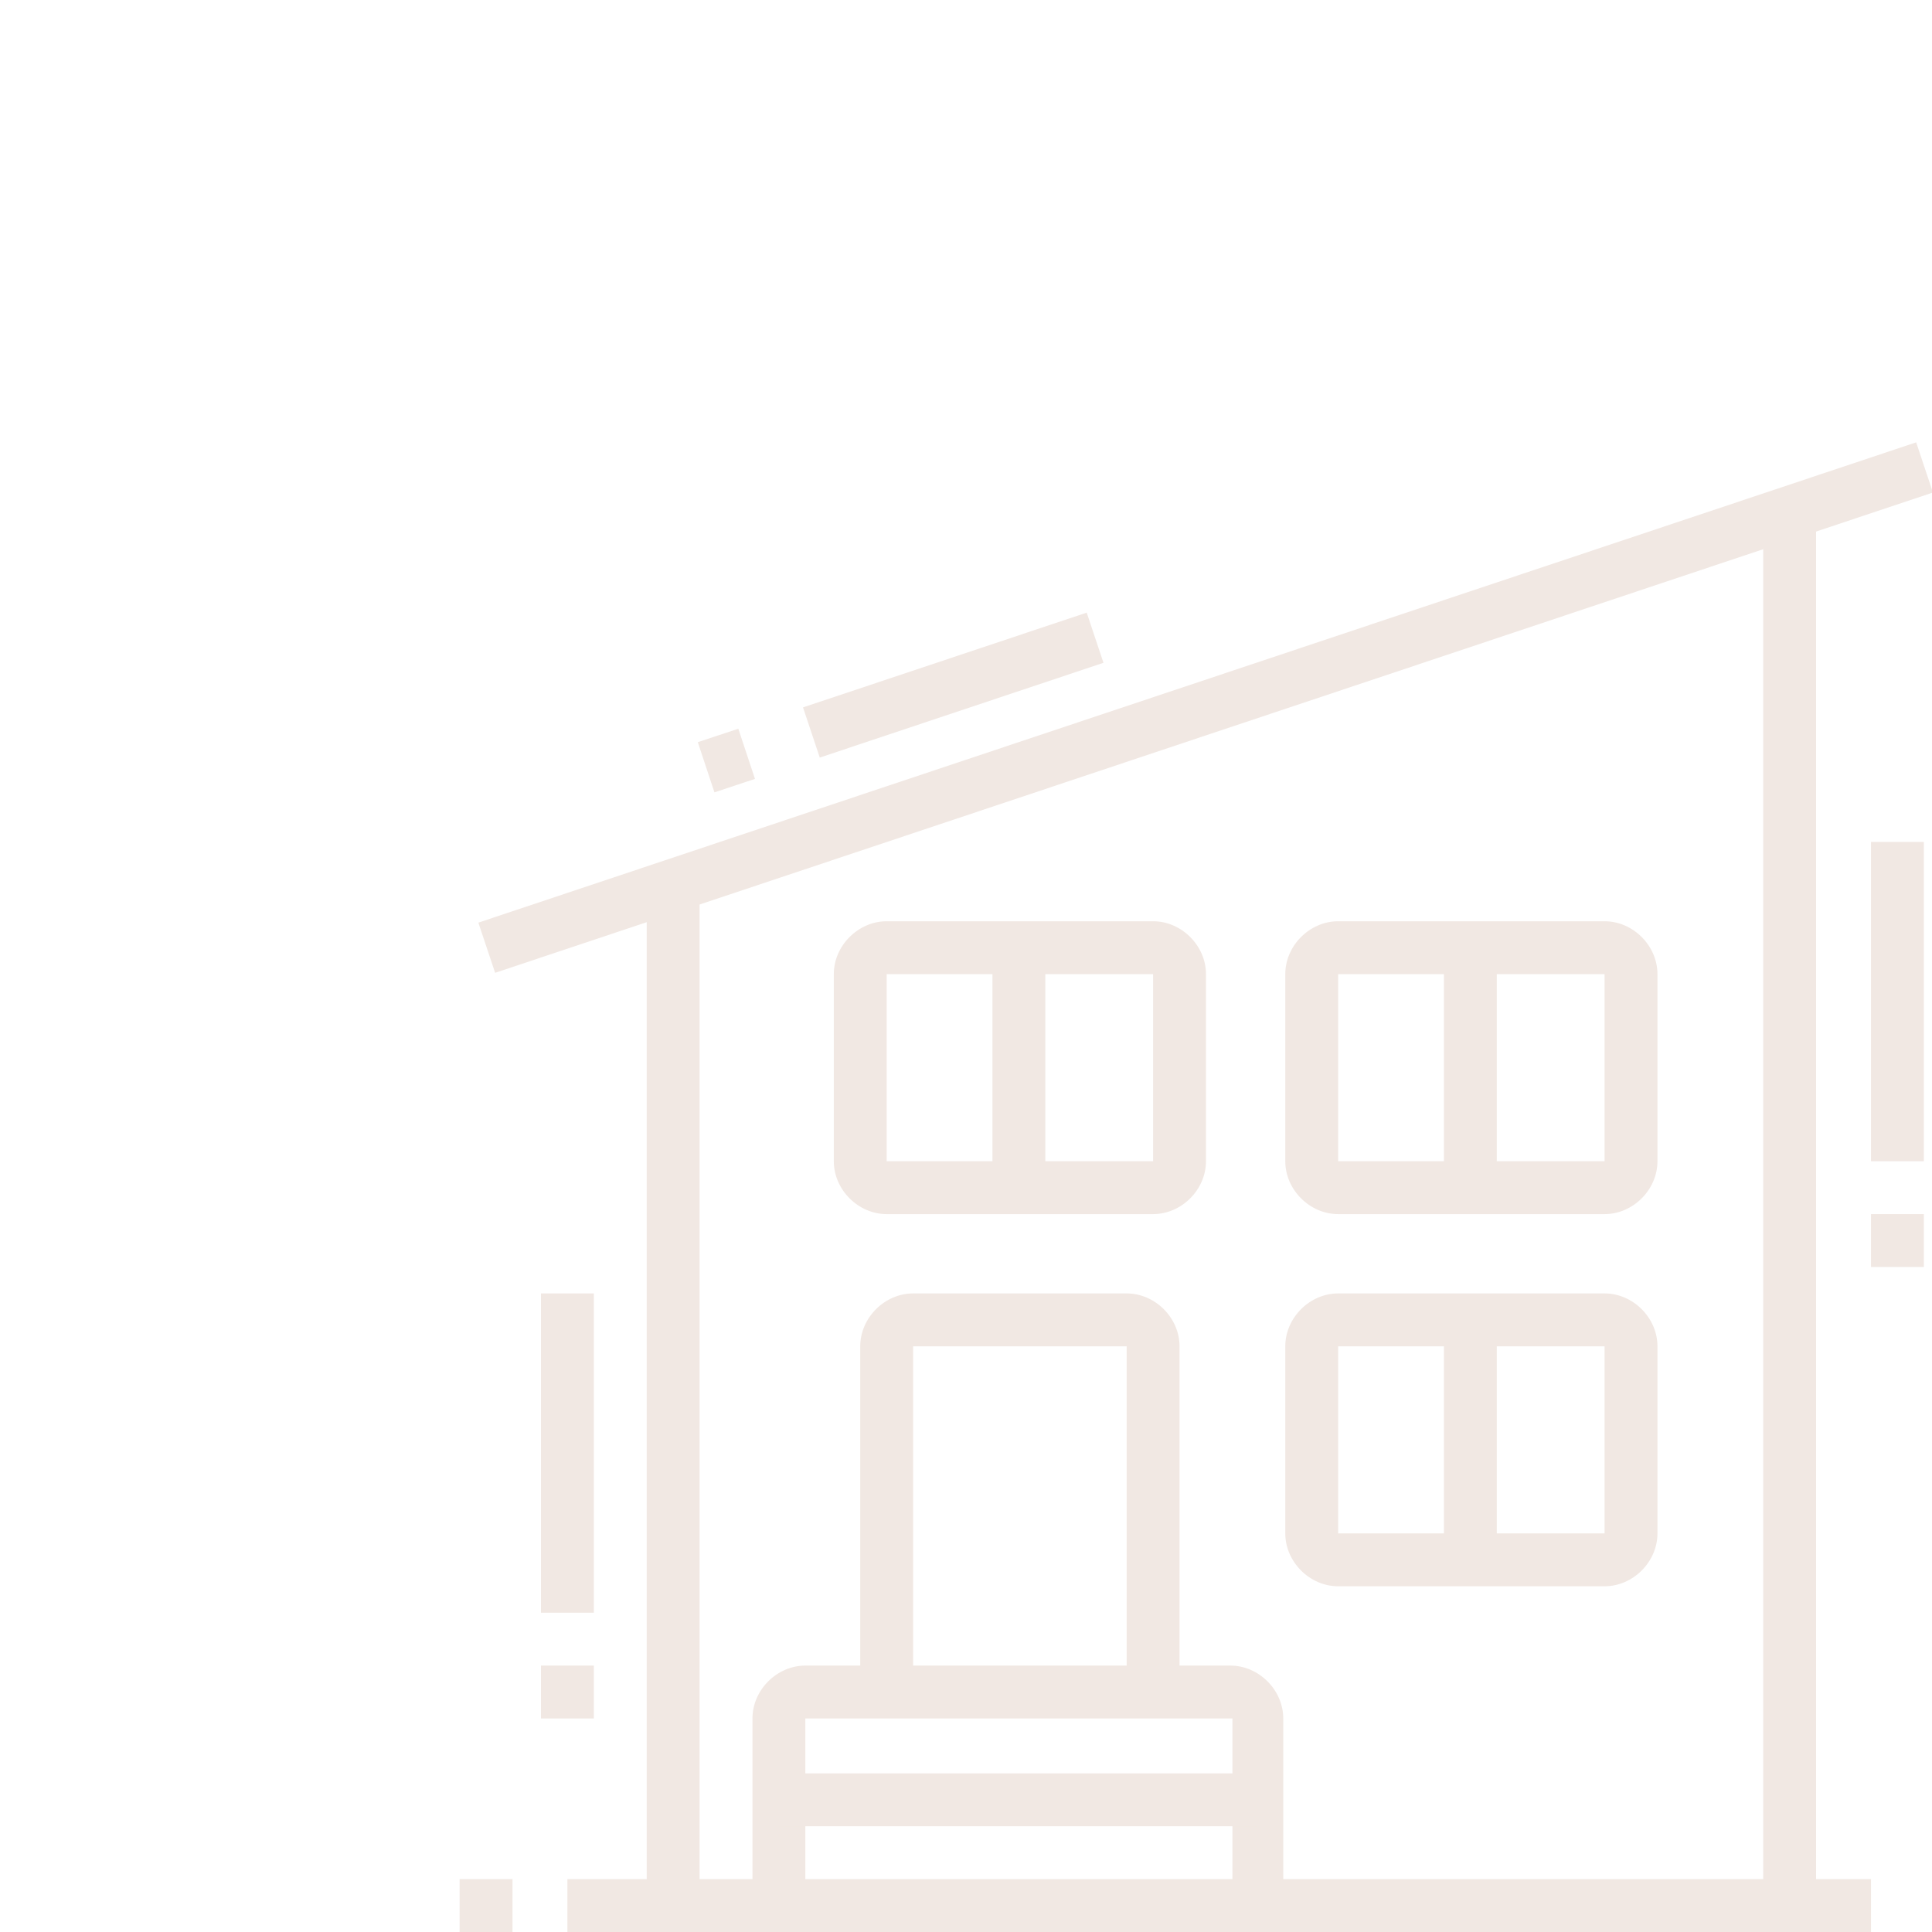 <?xml version="1.0" encoding="utf-8"?>
<!-- Generator: Adobe Illustrator 24.1.0, SVG Export Plug-In . SVG Version: 6.00 Build 0)  -->
<svg version="1.1" id="Layer_1" xmlns="http://www.w3.org/2000/svg" xmlns:xlink="http://www.w3.org/1999/xlink" x="0px" y="0px"
	 width="95px" height="95px" viewBox="0 0 95 95" style="enable-background:new 0 0 95 95;" xml:space="preserve">
<style type="text/css">
	.st0{display:none;}
	.st1{display:inline;fill:#F1E8E3;}
	.st2{display:inline;}
	.st3{fill:#F1E8E3;}
</style>
<g class="st0">
	<rect x="89.5" y="55.8" class="st1" width="2.6" height="37.9"/>
	<rect x="56.8" y="54.4" class="st1" width="34" height="2.6"/>
	<rect x="55.4" y="55.8" class="st1" width="2.6" height="37.9"/>
	<path class="st1" d="M80.3,93.7h-2.6V79.3h-7.8v14.4h-2.6V79.3c0-1.4,1.2-2.6,2.6-2.6h7.8c1.4,0,2.6,1.2,2.6,2.6V93.7z"/>
	<path class="st1" d="M85.5,74.1H62v-9.2h23.5V74.1z M64.6,71.5h18.3v-3.9H64.6V71.5z"/>
	<path class="st1" d="M82.9,66.2h-2.6c0-2.1-3-3.9-6.5-3.9c-3.5,0-6.5,1.8-6.5,3.9h-2.6c0-3.7,4-6.5,9.2-6.5
		C78.9,59.7,82.9,62.6,82.9,66.2z"/>
	<rect x="67.2" y="66.2" class="st1" width="2.6" height="6.5"/>
	<rect x="77.7" y="66.2" class="st1" width="2.6" height="6.5"/>
	<rect x="72.5" y="66.2" class="st1" width="2.6" height="6.5"/>
	<path class="st1" d="M92.7,61.7l-18.8-32c-0.1-0.1-0.2-0.1-0.3,0l-18.8,32l-2.3-1.3l18.8-32c0.5-0.8,1.4-1.4,2.4-1.4
		s1.9,0.5,2.4,1.4l18.8,32L92.7,61.7z"/>
	<rect x="65.8" y="40.8" transform="matrix(0.502 -0.865 0.865 0.502 -1.176 82.215)" class="st1" width="10" height="2.6"/>
	
		<rect x="64.8" y="49.2" transform="matrix(0.507 -0.862 0.862 0.507 -11.025 81.722)" class="st1" width="2.3" height="2.6"/>
	<path class="st1" d="M86.8,46.8h-2.6V32.2h-2.6v5.7H79v-5.7c0-1.4,1.2-2.6,2.6-2.6h2.6c1.4,0,2.6,1.2,2.6,2.6V46.8z"/>
	<path class="st1" d="M56.8,68.8H21.4c-0.8,0-1.5-0.4-2-1c-0.5-0.6-0.7-1.4-0.5-2.2l5.2-22.3c0.2-1.2,1.3-2,2.5-2h37.8V44H26.6
		l-5.2,22.3l35.3,0V68.8z"/>
	<rect x="29.3" y="46.6" class="st1" width="2.6" height="2.6"/>
	<rect x="34.5" y="46.6" class="st1" width="14.4" height="2.6"/>
	<rect x="22.7" y="67.5" class="st1" width="2.6" height="26.2"/>
	<rect x="20.1" y="92.4" class="st1" width="74.6" height="2.6"/>
	<path class="st1" d="M51.5,93.7h-2.6V74.1h-17v19.6h-2.6V74.1c0-1.4,1.2-2.6,2.6-2.6h17c1.4,0,2.6,1.2,2.6,2.6V93.7z"/>
	<rect x="42.4" y="24.2" transform="matrix(0.707 -0.707 0.707 0.707 -6.292 38.805)" class="st1" width="2.6" height="5.6"/>
	<rect x="52.8" y="20.4" class="st1" width="2.6" height="5.2"/>
	<rect x="37.1" y="36.1" class="st1" width="5.2" height="2.6"/>
</g>
<g class="st0">
	<g class="st2">
		<rect x="79.3" y="28.3" class="st3" width="2.6" height="5.2"/>
		<rect x="79.3" y="38.8" class="st3" width="2.6" height="5.2"/>
		<rect x="83.2" y="34.8" class="st3" width="3.9" height="2.6"/>
		<rect x="74.1" y="34.8" class="st3" width="3.9" height="2.6"/>
	</g>
	<rect x="61" y="51.8" class="st1" width="2.6" height="41.9"/>
	<rect x="24.4" y="29.9" class="st1" width="2.6" height="63.8"/>
	<rect x="21.7" y="92.4" class="st1" width="68" height="2.6"/>
	<rect x="92.4" y="92.4" class="st1" width="2.6" height="2.6"/>
	<path class="st1" d="M50.5,93.7h-2.6v-17h-7.8v17h-2.6v-17c0-1.4,1.2-2.6,2.6-2.6h7.8c1.4,0,2.6,1.2,2.6,2.6V93.7z"/>
	<path class="st1" d="M40.1,71.5h-7.8c-1.4,0-2.6-1.2-2.6-2.6V61c0-1.4,1.2-2.6,2.6-2.6h7.8c1.4,0,2.6,1.2,2.6,2.6v7.8
		C42.7,70.3,41.5,71.5,40.1,71.5z M32.2,61L32.2,61v7.8h7.8V61H32.2z"/>
	<path class="st1" d="M55.8,71.5h-7.8c-1.4,0-2.6-1.2-2.6-2.6V61c0-1.4,1.2-2.6,2.6-2.6h7.8c1.4,0,2.6,1.2,2.6,2.6v7.8
		C58.4,70.3,57.2,71.5,55.8,71.5z M47.9,61L47.9,61v7.8h7.8V61H47.9z"/>
	<path class="st1" d="M78,71.5h-7.8c-1.4,0-2.6-1.2-2.6-2.6V61c0-1.4,1.2-2.6,2.6-2.6H78c1.4,0,2.6,1.2,2.6,2.6v7.8
		C80.6,70.3,79.4,71.5,78,71.5z M70.1,61L70.1,61v7.8H78V61H70.1z"/>
	
		<rect x="43.9" y="14.7" transform="matrix(0.514 -0.858 0.858 0.514 -13.705 58.947)" class="st1" width="2.6" height="53.7"/>
	<rect x="42.8" y="34.5" transform="matrix(0.514 -0.858 0.858 0.514 -9.185 55.212)" class="st1" width="2.6" height="2.3"/>
	<rect x="34.9" y="26.9" transform="matrix(0.515 -0.858 0.858 0.515 -8.957 46.013)" class="st1" width="2.6" height="8"/>
	
		<rect x="72.8" y="27.6" transform="matrix(0.514 -0.858 0.858 0.514 -5.571 87.102)" class="st1" width="2.6" height="41.7"/>
	<rect x="25.7" y="53.1" class="st1" width="36.6" height="2.6"/>
	<rect x="30.9" y="46.6" class="st1" width="2.6" height="7.8"/>
	<rect x="37.4" y="46.6" class="st1" width="2.6" height="7.8"/>
	<path class="st1" d="M46.6,54.4H44v-6.5H25.7v-2.6H44c1.4,0,2.6,1.2,2.6,2.6V54.4z"/>
	<rect x="84.5" y="55.5" class="st1" width="2.6" height="38.2"/>
	<rect x="62.3" y="74.1" class="st1" width="23.5" height="2.6"/>
	<rect x="66.2" y="75.4" class="st1" width="2.6" height="18.3"/>
	<rect x="79.3" y="75.4" class="st1" width="2.6" height="18.3"/>
	<rect x="58.4" y="39.8" class="st1" width="2.6" height="10.5"/>
</g>
<g>
	<rect x="22" y="33.5" transform="matrix(0.949 -0.317 0.317 0.949 -7.976 20.55)" class="st3" width="74.5" height="2.6"/>
	
		<rect x="39.5" y="32.4" transform="matrix(0.949 -0.317 0.317 0.949 -8.271 16.558)" class="st3" width="14.7" height="2.6"/>
	<rect x="34.7" y="36.1" transform="matrix(0.949 -0.315 0.315 0.949 -9.99 13.166)" class="st3" width="2.1" height="2.6"/>
	<rect x="31.8" y="43.5" class="st3" width="2.6" height="50.1"/>
	<rect x="86.7" y="25.2" class="st3" width="2.6" height="68.5"/>
	<rect x="26.6" y="63.6" class="st3" width="2.6" height="15.7"/>
	<rect x="26.6" y="81.9" class="st3" width="2.6" height="2.6"/>
	<rect x="22.6" y="92.4" class="st3" width="2.6" height="2.6"/>
	<rect x="27.9" y="92.4" class="st3" width="64.1" height="2.6"/>
	<rect x="92" y="41.4" class="st3" width="2.6" height="15.7"/>
	<rect x="92" y="59.7" class="st3" width="2.6" height="2.6"/>
	<path class="st3" d="M63.2,93.7h-2.6v-9.2H39.6v9.2H37v-9.2c0-1.4,1.2-2.6,2.6-2.6h20.9c1.4,0,2.6,1.2,2.6,2.6V93.7z"/>
	<rect x="38.3" y="87.2" class="st3" width="23.5" height="2.6"/>
	<path class="st3" d="M58,83.2h-2.6v-17H44.9v17h-2.6v-17c0-1.4,1.2-2.6,2.6-2.6h10.5c1.4,0,2.6,1.2,2.6,2.6V83.2z"/>
	<path class="st3" d="M56.7,59.7H43.6c-1.4,0-2.6-1.2-2.6-2.6v-9.2c0-1.4,1.2-2.6,2.6-2.6h13.1c1.4,0,2.6,1.2,2.6,2.6v9.2
		C59.3,58.5,58.1,59.7,56.7,59.7z M43.6,47.9L43.6,47.9v9.2h13.1v-9.2H43.6z"/>
	<rect x="48.8" y="46.6" class="st3" width="2.6" height="11.8"/>
	<path class="st3" d="M78.9,59.7H65.8c-1.4,0-2.6-1.2-2.6-2.6v-9.2c0-1.4,1.2-2.6,2.6-2.6h13.1c1.4,0,2.6,1.2,2.6,2.6v9.2
		C81.5,58.5,80.3,59.7,78.9,59.7z M65.8,47.9L65.8,47.9v9.2h13.1v-9.2H65.8z"/>
	<rect x="71" y="46.6" class="st3" width="2.6" height="11.8"/>
	<path class="st3" d="M78.9,78H65.8c-1.4,0-2.6-1.2-2.6-2.6v-9.2c0-1.4,1.2-2.6,2.6-2.6h13.1c1.4,0,2.6,1.2,2.6,2.6v9.2
		C81.5,76.8,80.3,78,78.9,78z M65.8,66.2L65.8,66.2v9.2h13.1v-9.2H65.8z"/>
	<rect x="71" y="64.9" class="st3" width="2.6" height="11.8"/>
</g>
</svg>
